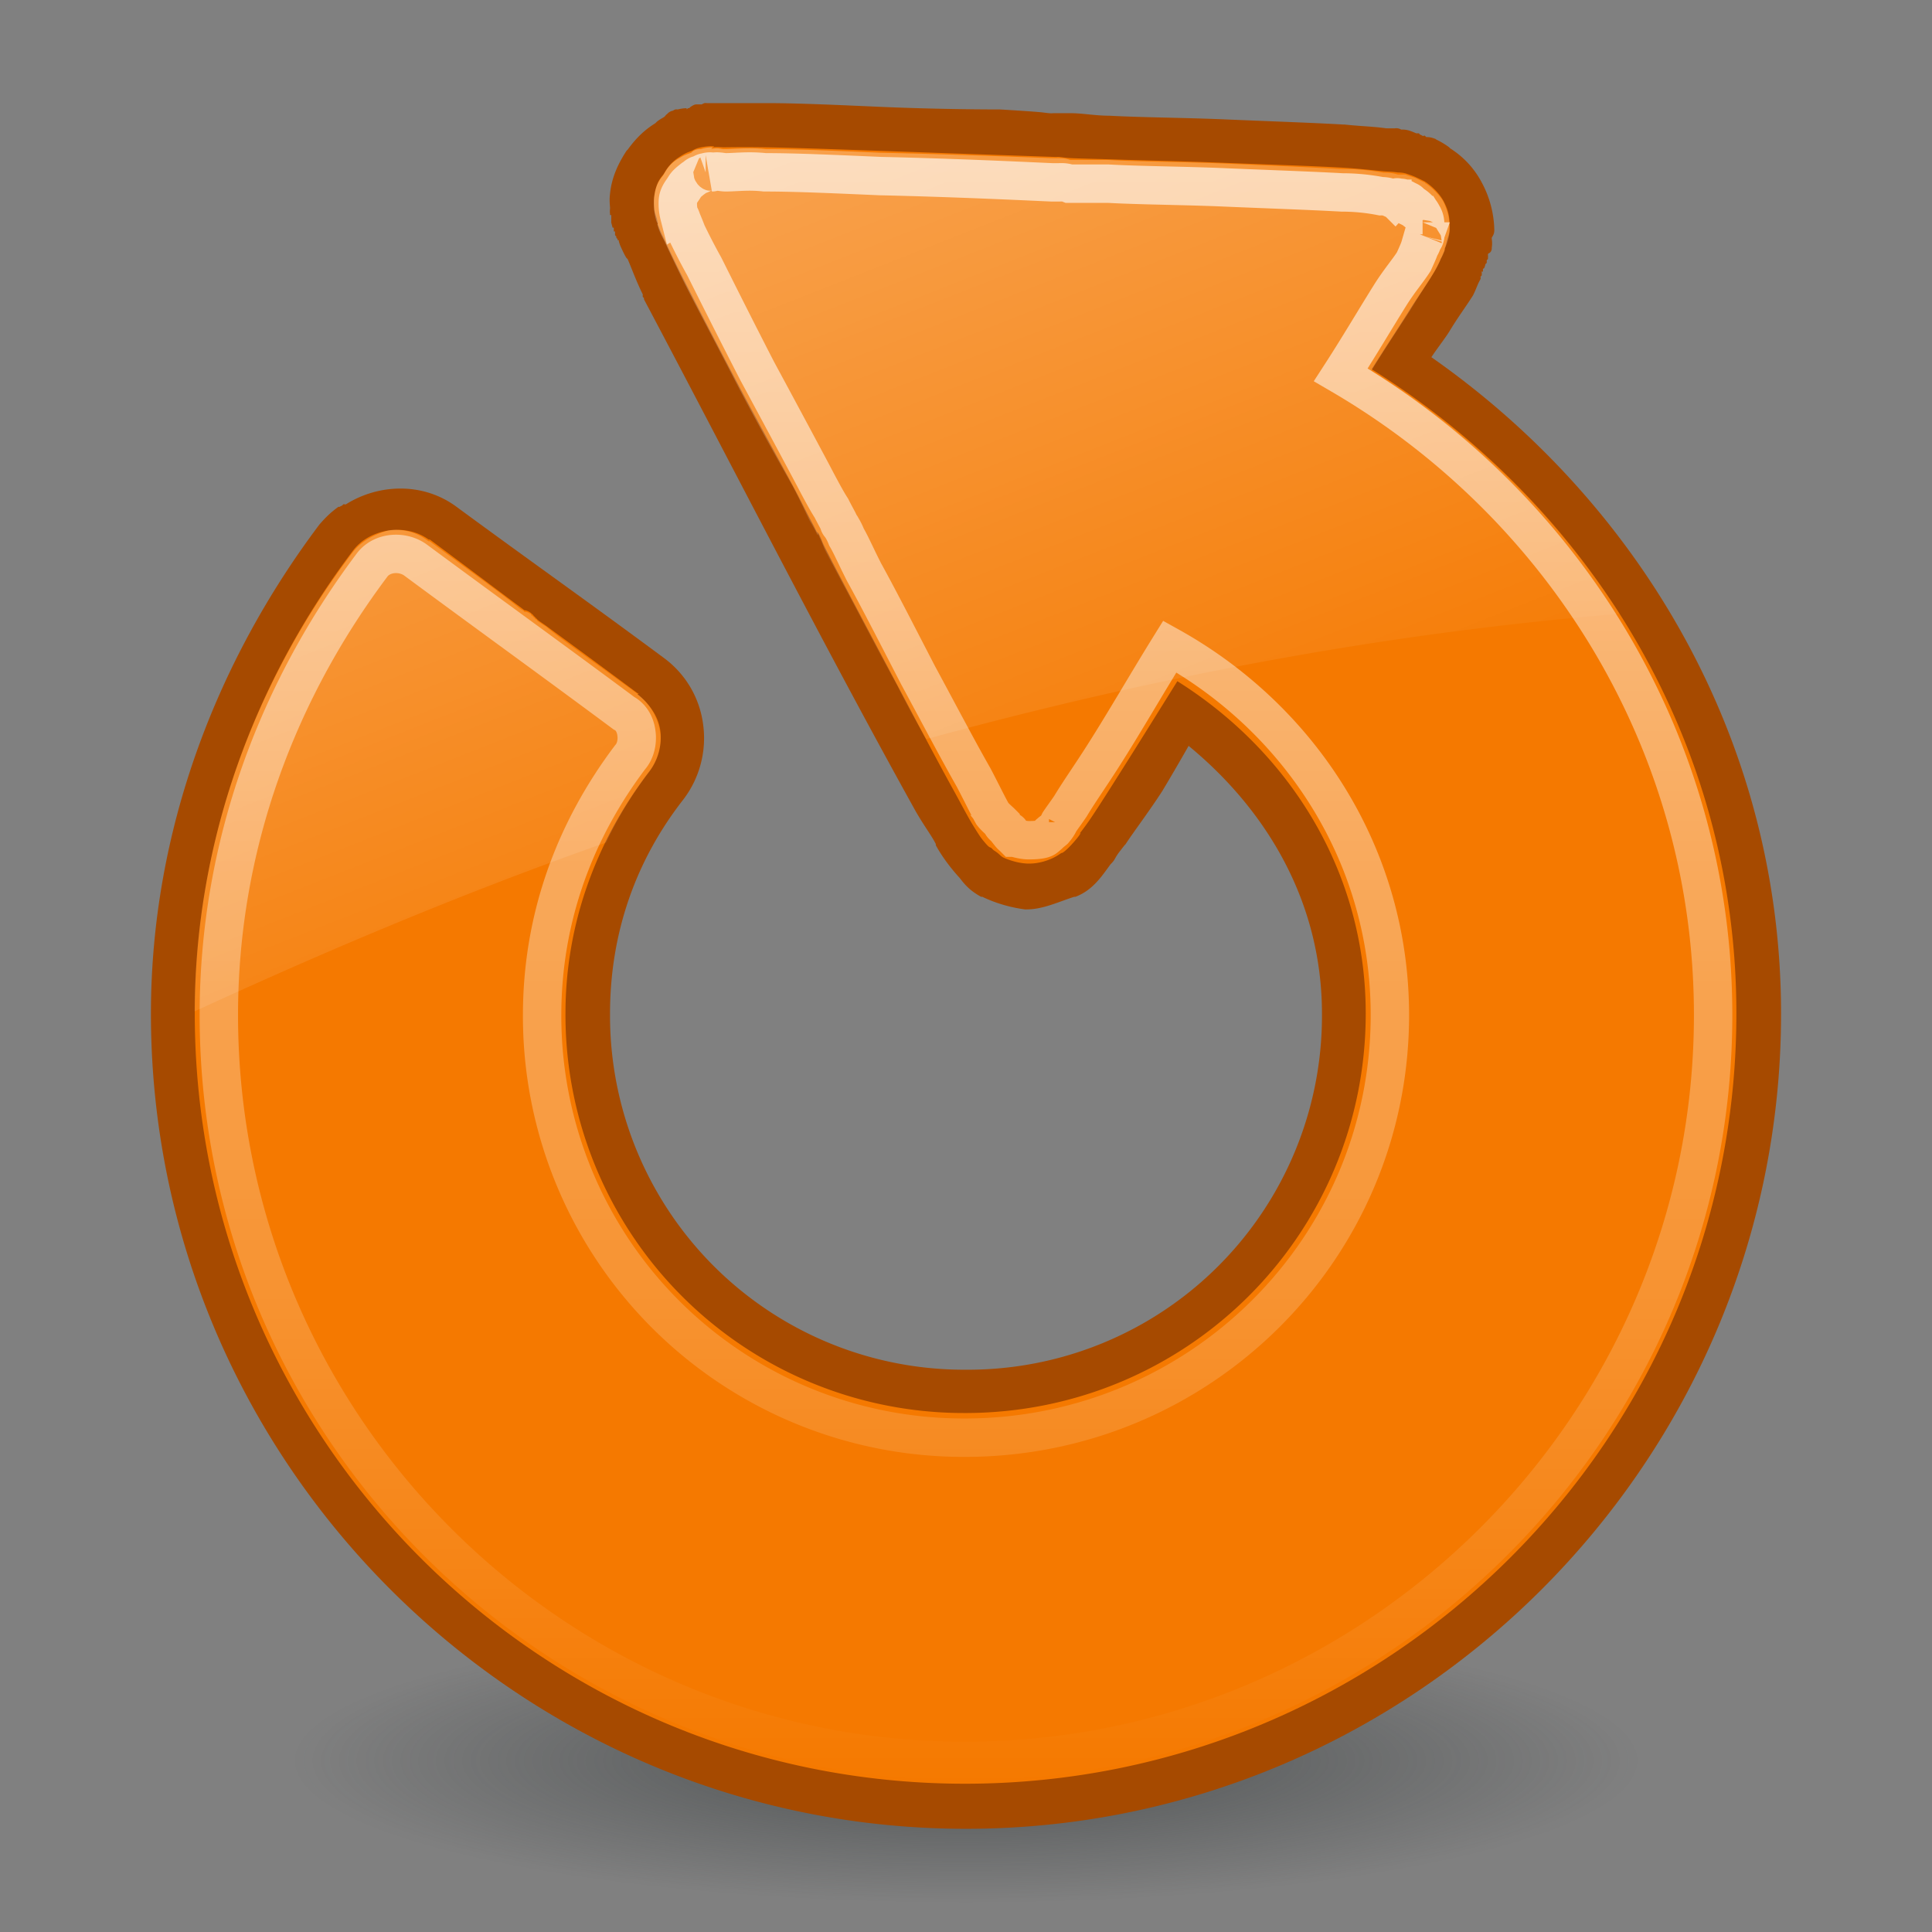 <svg xmlns="http://www.w3.org/2000/svg" xmlns:xlink="http://www.w3.org/1999/xlink" viewBox="0 0 48 48"><rect x="0" y="0" width="48" height="48" fill="#808080" stroke="none"/><defs><linearGradient id="c"><stop stop-color="#fff"/><stop offset="1" stop-color="#fff" stop-opacity="0"/></linearGradient><linearGradient id="d"><stop stop-color="#fff" stop-opacity=".8"/><stop offset="1" stop-color="#fff" stop-opacity="0"/></linearGradient><linearGradient id="a"><stop stop-color="#eee"/><stop offset="1" stop-color="#dcdcdc"/></linearGradient><linearGradient id="b"><stop stop-color="#2e3436"/><stop offset="1" stop-color="#2e3436" stop-opacity="0"/></linearGradient><linearGradient x1=".1" y1="-28.1" x2="21.09" y2="25.22" id="g" xlink:href="#c" gradientUnits="userSpaceOnUse" gradientTransform="matrix(.954 0 0 .954 1.109 1.089)"/><linearGradient y1="5.456" x2="0" y2="47.844" id="f" xlink:href="#d" gradientUnits="userSpaceOnUse" gradientTransform="matrix(.954 0 0 .954 -4.612 -1.341)"/><radialGradient cx="25.02" cy="44.3" r="16.727" id="e" xlink:href="#b" gradientUnits="userSpaceOnUse" gradientTransform="matrix(1 0 0 .115 0 39.203)"/></defs><path d="M41.744 44.3a16.727 1.924 0 11-33.454 0 16.727 1.924 0 1133.454 0z" transform="matrix(1 0 0 1.834 -1.017 -37.497)" opacity=".6" fill="url(#e)"/><path d="M17.5 2.563a.243.243 0 00-.063.03h-.125c-.065 0-.107.033-.156.063a.243.243 0 00-.031.031c-.007.006-.025-.005-.031 0a.482.482 0 00-.032.032c.005-.005-.011-.023 0-.031a.94.94 0 00-.218.03c-.01.004-.02-.003-.032 0h-.03a.243.243 0 00-.063.032.243.243 0 00-.125.063c-.003.002-.022.023-.032.03-.02.013-.04.049-.062.063-.058.038-.12.065-.188.125l-.03.031c-.341.207-.556.475-.688.657a.243.243 0 00-.031.031c-.152.237-.36.595-.407 1.063-.02.155-.005.263 0 .343v.032a.5.5 0 000 .125v.03h.031v.063c.002.023-.002.042 0 .063.002.01-.001.018 0 .031.002.006-.004.015 0 .031l.032.125a.243.243 0 00.031 0 .243.243 0 000 .032.243.243 0 000 .03.243.243 0 000 .032.243.243 0 00.031 0 .243.243 0 000 .031.243.243 0 000 .032.243.243 0 000 .03.243.243 0 00.031.032.243.243 0 000 .031.243.243 0 00.032.032.243.243 0 000 .03c.001.004.03-.003.031 0a.243.243 0 000 .032l.031.094c.074.163.11.239.156.312.006.01.026.023.032.032.102.236.216.554.375.875.005.01-.005.021 0 .03a.243.243 0 000 .032c.007.014.024.017.031.031a.243.243 0 000 .032c2.245 4.237 4.42 8.519 6.75 12.718.213.37.4.613.5.813a.243.243 0 000 .031c.188.345.449.657.594.813.143.19.27.323.531.468a.243.243 0 00.031 0c.313.151.687.265 1.063.313a.243.243 0 00.031 0c.408 0 .777-.18 1.188-.313a.243.243 0 00.03 0c.448-.167.681-.552.876-.812.015-.013.02-.02.031-.032.059-.058.083-.123.125-.187.05-.076.107-.144.188-.25a.243.243 0 00.03-.031c.156-.246.579-.805.907-1.313.219-.365.436-.738.656-1.125 1.973 1.624 3.313 3.917 3.313 6.657A8.793 8.793 0 0124 34.03a8.796 8.796 0 01-8.844-8.843c0-2.022.649-3.82 1.813-5.313a2.51 2.51 0 00.5-1.875 2.436 2.436 0 00-.938-1.625c-1.824-1.355-3.35-2.43-5.187-3.781-.83-.617-1.936-.575-2.75-.063-.016.01-.047-.01-.063 0a.243.243 0 00-.031.031.243.243 0 00-.063.032.243.243 0 00-.03 0c-.21.149-.346.295-.47.437-2.54 3.375-4.187 7.589-4.187 12.156 0 11.137 9.113 20.25 20.25 20.25 11.141 0 20.25-9.113 20.25-20.25 0-6.813-3.524-12.696-8.688-16.312.146-.22.326-.45.438-.625.21-.35.415-.624.594-.906.052-.1.092-.206.125-.282.032-.075.078-.15.062-.125.013-.02 0-.062 0-.062a.243.243 0 00.032-.031v-.032c.006-.01 0-.03 0-.03.004-.008-.007-.02 0-.032.009-.013.026.01.03 0 .002-.008 0-.021 0-.031.007-.01-.005-.022 0-.032.004-.012.03-.02.032-.03.017-.031.028-.085.031-.095l.032-.03V6.5c.002-.007-.002-.026 0-.031.006-.018.03-.031.03-.032v-.03c.004-.035.001-.056 0-.063v-.032c.026-.036.074-.02.094-.125a.243.243 0 000-.03.687.687 0 000-.22v-.03c.026-.053.07-.09.063-.22a2.59 2.59 0 00-.313-1.156 2.224 2.224 0 00-.78-.843c-.011-.008-.021-.024-.032-.032a1.976 1.976 0 00-.313-.187c-.027-.022-.029-.02-.062-.031a.504.504 0 00-.188-.032s-.038-.031-.03-.031c-.017-.013-.043.01-.063 0-.025-.013-.04-.026-.063-.031-.014-.004-.02-.031-.031-.031h-.063c-.095-.039-.199-.094-.343-.094h-.032a.243.243 0 00-.156-.031h-.187c-.01-.002-.022 0-.032 0-.309-.046-.656-.052-1.03-.094a.243.243 0 00-.032 0c-.807-.046-1.821-.08-2.875-.125-1.062-.046-2.146-.05-2.938-.094-.356 0-.66-.063-.968-.063H26.156c.023 0-.027.006-.093 0-.067-.005-.168-.022-.282-.03-.228-.019-.559-.04-.937-.063-.8 0-1.891-.018-2.938-.063-1.04-.045-2.044-.094-2.875-.094H17.562a.243.243 0 00-.062 0z" fill="#a64a00"/><path d="M17.417 3.66c-.14.027-.196.073-.238.09-.117.044-.154.056-.298.148-.246.158-.334.332-.388.418-.05.078-.193.187-.238.566-.016.13.003.333 0 .298.008.094.035.164.06.239.012.037.018.093.03.119.004.04-.031-.037.03.12.047.124.1.222.148.327.121.262.273.577.447.924.362.718.823 1.604 1.312 2.534.49.931 1.017 1.88 1.4 2.593.193.356.333.652.448.864.115.212.232.46.179.358-.04-.074.021-.017.03 0l.03.06c.03.06.063.158.118.268.111.218.259.505.448.864.369.703.877 1.662 1.37 2.593.49.923.98 1.856 1.372 2.564.195.353.344.643.477.864.09.15.173.277.208.328-.028-.042.014.027.12.149.105.122.107.095.149.12.018.02.037.038.06.059.011.003.086.058.089.06.056.044.093.091.149.119.029.014.298.137.596.149.34.012.621-.126.715-.18.255-.145.624-.5.179-.148-.098.077-.063.145.209-.15.252-.273.262-.359.149-.208.028-.037.177-.223.328-.447.226-.337.486-.749.804-1.252.412-.65.886-1.416 1.342-2.146 2.781 1.748 4.68 4.727 4.68 8.256 0 5.503-4.45 9.926-9.956 9.926a9.895 9.895 0 01-9.926-9.926c0-2.267.794-4.334 2.087-6.02.205-.27.32-.648.268-1.014-.051-.357-.281-.676-.566-.894l.03-.03c-.012-.008-.02.008-.03 0-1.277-.95-1.952-1.438-2.266-1.67-.081-.06-.141-.093-.208-.148a1.198 1.198 0 01-.03-.03c-.008-.008-.006-.009-.03-.03-.005-.004-.019-.021-.03-.03-.016-.011-.03-.044-.06-.06-.006-.004-.016-.02-.03-.029-.077-.054-.094-.045-.118-.06a.084.084 0 00-.03 0c-.024-.013-.06-.046-.12-.089-.324-.238-.946-.712-2.235-1.67a.927.927 0 00-.03 0c-.563-.413-1.46-.281-1.878.27-2.41 3.192-3.934 7.166-3.934 11.504 0 10.555 8.582 19.136 19.136 19.136 10.554 0 19.165-8.58 19.165-19.136 0-6.812-3.686-12.645-9.06-16.006.33-.529.694-1.076.953-1.49.218-.347.435-.65.596-.924.107-.183.17-.342.179-.358-.013.026.032-.056.09-.208-.005.011.001-.035 0-.03.02-.04.038-.138.06-.209.026-.09.058-.167.059-.268.002-.218-.004-.41-.15-.686-.16-.303-.476-.497-.446-.477-.021-.014.015 0-.239-.119-.123-.057-.287-.103-.238-.09a.689.689 0 00-.209-.029c-.147-.023-.25-.02-.358-.03-.21-.019-.579-.064-1.013-.09-.812-.046-1.85-.077-2.891-.118-1.06-.042-2.128-.063-2.921-.09-.398-.013-.718-.018-.954-.03-.118-.005-.233-.026-.298-.03-.065-.003-.01.005-.12 0-.143-.005-2.2-.075-4.292-.149-1.044-.036-2.052-.075-2.861-.089a31.68 31.68 0 00-1.043 0c-.07.001-.126-.016-.328 0 .195-.016.03-.052-.239 0z" fill="#f57900"/><path d="M17.531 4.281c-.063 0-.115.063-.156.063-.054 0-.08.048-.156.093-.113.09-.165.129-.219.22-.054.09-.138.176-.156.312a1.135 1.135 0 00.031.375s.017-.01.063.125c.036.09.075.177.125.312.108.226.261.528.437.844.36.722.825 1.647 1.313 2.594.487.902.991 1.84 1.375 2.562.189.361.351.664.468.844.113.226.206.375.188.375.009.045.044.049.062.094.027.045.071.114.125.25.108.18.253.514.438.875.374.676.852 1.615 1.343 2.562.488.902.988 1.855 1.375 2.532.19.36.343.68.47.906.071.09.173.173.218.218.004.046.04.08.094.125.08.09.111.094.125.094.013 0 .004.063 0 .063.036.045.048.048.093.093.041 0 .204.063.375.063.194 0 .348-.017.407-.063.117-.09.242-.229.093-.093-.009 0 .017-.004.125-.094.118-.135.144-.233.125-.188.055-.09.16-.225.282-.406.216-.36.497-.754.812-1.25.519-.812 1.097-1.816 1.657-2.718 3.238 1.804 5.468 5.187 5.468 9.156 0 5.818-4.735 10.5-10.562 10.5a10.47 10.47 0 01-10.5-10.5c0-2.436.825-4.602 2.187-6.407.122-.135.188-.368.156-.593-.027-.226-.14-.41-.312-.5-1.759-1.308-3.42-2.505-5.188-3.813-.324-.225-.818-.19-1.062.125-2.34 3.112-3.813 6.948-3.813 11.188 0 10.193 8.303 18.531 18.532 18.531 10.233 0 18.593-8.338 18.593-18.531 0-6.81-3.76-12.704-9.25-15.907.438-.676.881-1.427 1.22-1.968.225-.361.449-.618.593-.844.081-.18.13-.285.156-.375.01 0 .031-.035.063-.125-.005 0 .017-.049.031-.094-.023.045.009.06.031-.031.014-.045 0-.097 0-.188 0-.09.023-.208-.062-.343a.629.629 0 00-.282-.282c-.036-.045-.02-.048-.124-.093-.073-.045-.157-.077-.157-.032-.058-.045-.084-.045-.125 0-.045-.045-.094 0-.062 0a.61.61 0 00-.282-.062 5.07 5.07 0 00-.968-.094c-.803-.045-1.86-.08-2.907-.125-1.05-.045-2.107-.048-2.906-.093h-.968c-.118-.046-.214-.032-.282-.032h-.125c-.076 0-2.188-.11-4.281-.156-1.046-.045-2.077-.094-2.875-.094-.401-.045-.725 0-.969 0-.103 0-.217-.045-.343 0 .045 0-.03-.045-.157 0z" opacity=".8" fill="none" stroke="url(#f)" stroke-width=".954"/><path d="M17.71 3.66c-.049 0-.162 0-.297.045-.14 0-.198.045-.239.09-.117.045-.153.045-.298.135-.248.135-.333.316-.388.406-.05.09-.193.18-.239.586-.013.136.005.316 0 .27.014.136.055.317.09.362.005.045-.031-.045.028.135.05.135.103.226.149.316.121.27.275.586.45.947.361.721.821 1.578 1.308 2.526.492.947 1.02 1.894 1.403 2.57.194.361.334.677.447.902.117.18.234.451.18.316.004.045.027 0 .027 0 .009.045.018.045.032.09.031.045.063.135.117.27.113.226.261.497.45.858.366.676.876 1.668 1.372 2.57.248.497.474.902.713 1.308 5.439-1.488 11.18-2.615 17.228-3.112a19.684 19.684 0 00-6.17-6.043c.334-.541.695-1.083.956-1.488.217-.361.433-.677.596-.948.108-.18.171-.315.176-.36-.01.045.036-.045.09-.18-.005 0 .004-.046 0-.046.045-.09.117-.27.122-.45 0-.226-.005-.407-.15-.722-.162-.271-.477-.497-.45-.451-.018-.046.018 0-.235-.136-.126-.045-.288-.09-.239-.09h-.212c-.144-.045-.248-.045-.356-.045a5.166 5.166 0 00-1.015-.09c-.812-.045-1.849-.09-2.89-.136-1.06-.045-2.125-.045-2.919-.09h-.956c-.117-.045-.23-.045-.298-.045h-.117c-.144 0-2.2-.09-4.293-.135-1.042-.045-2.053-.09-2.86-.09-.41-.046-.794 0-1.046 0-.068 0-.127-.046-.325 0 .032 0 .045-.046.059-.046zm-8.05 9.516c-.347.09-.685.27-.893.541-2.4 3.157-3.92 7.126-3.933 11.41 3.234-1.488 6.635-2.931 10.225-4.194a9.65 9.65 0 011.073-1.759c.203-.27.32-.631.266-.992a1.513 1.513 0 00-.568-.947c-1.294-.947-1.948-1.398-2.264-1.669-.081-.045-.14-.09-.208-.135 0 0-.013 0-.031-.045H13.3c-.005 0-.018-.045-.032-.045-.018 0-.031-.045-.058-.045-.01 0-.018-.046-.032-.046-.077-.045-.095-.045-.117-.045h-.032c-.022-.045-.058-.045-.117-.09-.325-.27-.947-.721-2.237-1.669h-.032a1.295 1.295 0 00-.983-.27z" opacity=".8" fill="url(#g)"/></svg>